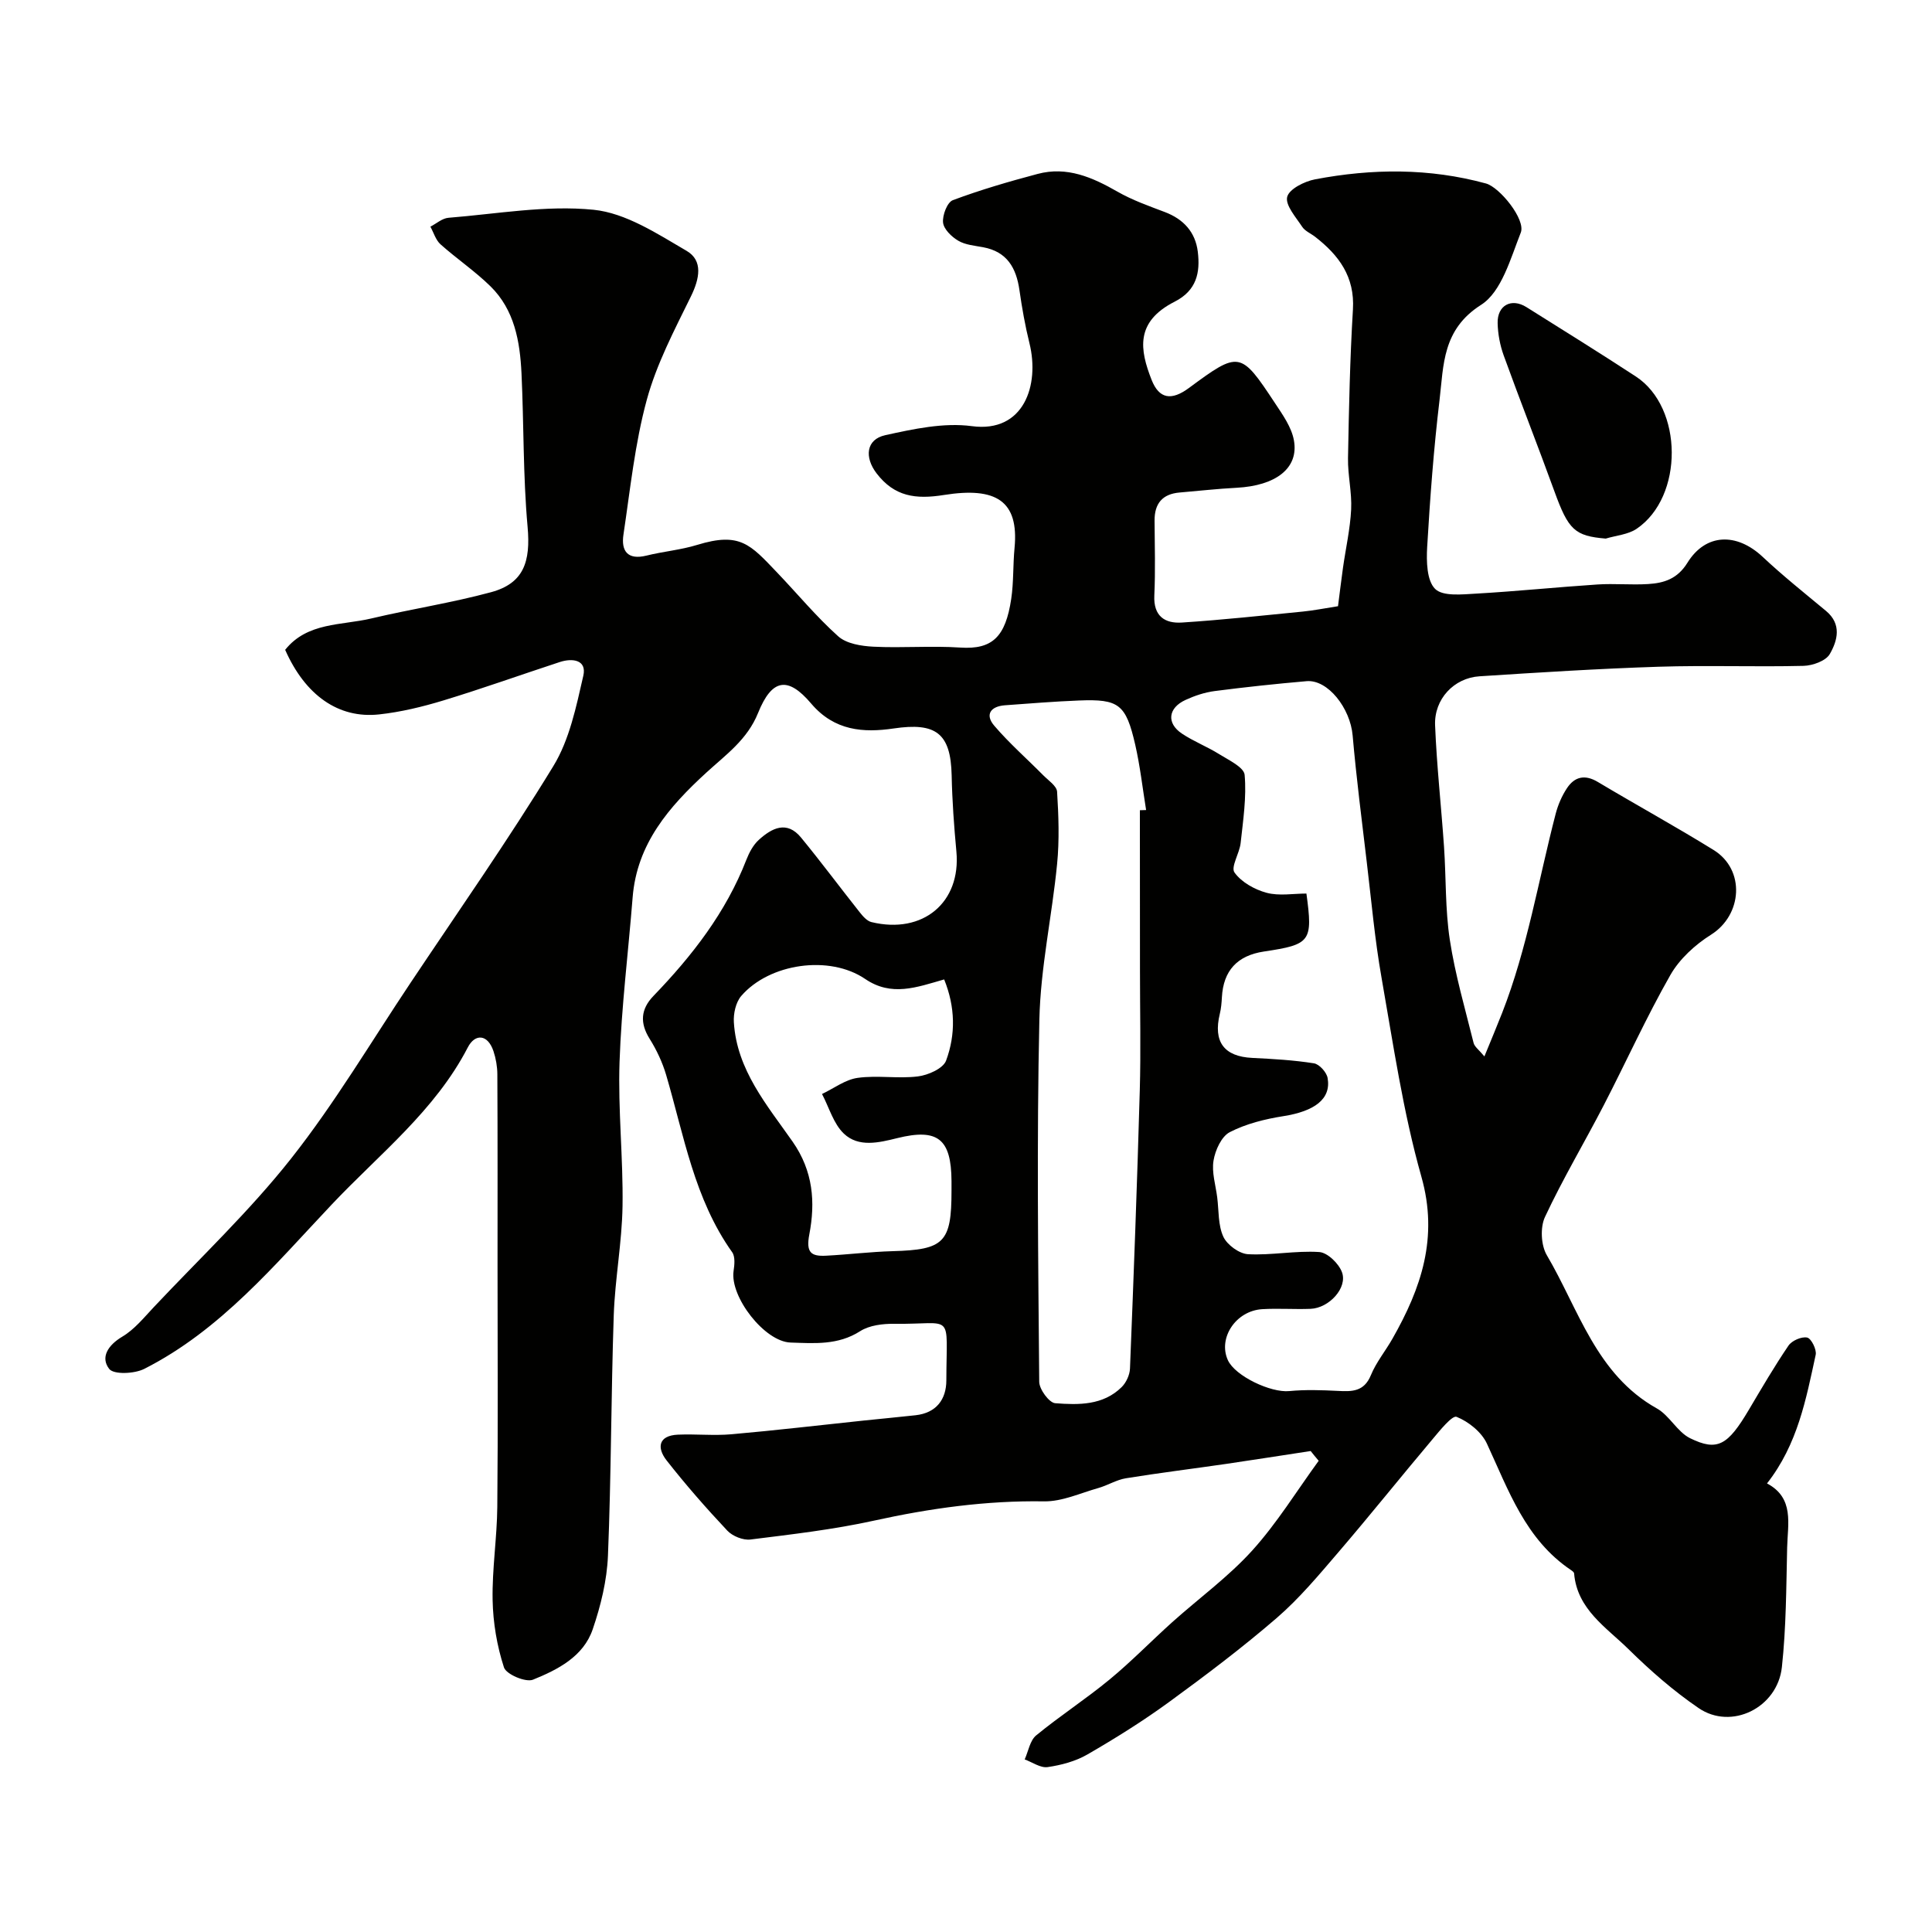 <svg enable-background="new 0 0 400 400" viewBox="0 0 400 400" xmlns="http://www.w3.org/2000/svg"><g fill="#010100"><path d="m271.36 300.42c-5.8.88-11.59 1.8-17.39 2.65-6.95 1.01-13.93 1.87-20.86 2.99-1.97.32-3.79 1.48-5.74 2.03-3.72 1.05-7.49 2.81-11.22 2.75-11.94-.19-23.56 1.43-35.19 3.99-8.41 1.85-17.02 2.84-25.58 3.91-1.53.19-3.71-.69-4.79-1.83-4.39-4.67-8.63-9.51-12.58-14.55-2.03-2.59-1.74-5.15 2.36-5.33 3.68-.16 7.4.24 11.06-.08 9.14-.8 18.26-1.88 27.39-2.84 3.58-.38 7.17-.7 10.75-1.1 4.28-.48 6.35-3.27 6.36-7.21.03-14.45 1.73-11.56-10.77-11.72-2.38-.03-5.16.3-7.08 1.53-4.58 2.93-9.49 2.51-14.4 2.35-5.38-.17-12.58-9.47-11.8-14.81.19-1.27.36-2.97-.29-3.89-7.85-11.03-9.98-24.15-13.67-36.7-.77-2.61-1.97-5.17-3.41-7.47-2.07-3.3-1.86-6.15.78-8.89 8.01-8.31 15.01-17.3 19.24-28.2.58-1.49 1.42-3.07 2.58-4.12 2.68-2.43 5.79-4.07 8.74-.47 4.16 5.06 8.07 10.33 12.14 15.46.65.82 1.51 1.82 2.44 2.04 10.67 2.58 18.56-4.08 17.58-14.61-.49-5.25-.87-10.51-.98-15.78-.19-8.73-3.27-10.99-12-9.7-6.25.92-12.27.52-17.09-5.16-4.85-5.72-8.14-5.11-10.99 1.95-2.23 5.54-6.68 8.65-10.71 12.35-7.71 7.06-14.38 14.72-15.26 25.84-.9 11.35-2.32 22.69-2.71 34.06-.34 9.93.77 19.9.62 29.85-.12 7.54-1.56 15.05-1.82 22.59-.56 16.59-.52 33.21-1.2 49.8-.21 5.13-1.49 10.36-3.16 15.24-1.93 5.65-7.25 8.35-12.36 10.42-1.51.61-5.55-1.11-6.01-2.54-1.45-4.45-2.26-9.26-2.35-13.96-.12-6.42.91-12.85.97-19.29.16-16.66.05-33.33.05-50 0-13.19.03-26.38-.04-39.57-.01-1.59-.3-3.25-.8-4.76-1.2-3.58-3.83-3.66-5.31-.8-6.77 13.1-18.31 22.1-28.09 32.45-11.83 12.51-23.07 26.1-38.9 34.12-2.03 1.03-6.32 1.22-7.26.01-1.86-2.4-.25-4.92 2.71-6.68 2.51-1.49 4.48-3.94 6.53-6.12 9.58-10.18 19.81-19.85 28.44-30.78 9.04-11.46 16.54-24.13 24.67-36.3 9.96-14.92 20.26-29.62 29.6-44.92 3.35-5.48 4.74-12.31 6.21-18.72.75-3.28-2.23-3.7-4.88-2.83-8.02 2.63-15.98 5.48-24.06 7.94-4.34 1.32-8.83 2.41-13.33 2.9-8.44.92-15.31-3.98-19.46-13.37 4.59-5.75 11.65-5.03 17.82-6.49 8.23-1.95 16.64-3.23 24.8-5.44 6.76-1.83 8.23-6.28 7.57-13.56-.95-10.55-.76-21.19-1.26-31.78-.32-6.59-1.45-13.11-6.42-17.99-3.21-3.15-6.99-5.7-10.35-8.7-.99-.89-1.41-2.41-2.09-3.65 1.24-.64 2.45-1.74 3.74-1.84 10.02-.8 20.18-2.65 30.04-1.66 6.67.67 13.19 4.96 19.27 8.51 3.45 2.02 2.67 5.78.89 9.42-3.42 6.97-7.12 14-9.14 21.42-2.47 9.07-3.43 18.56-4.83 27.9-.51 3.39.85 5.32 4.77 4.35 3.47-.86 7.1-1.17 10.51-2.22 8.87-2.72 11-.06 16.49 5.68 4.23 4.42 8.15 9.18 12.69 13.25 1.72 1.54 4.78 2.02 7.27 2.15 5.99.3 12.02-.22 17.99.18 6.7.45 9.39-2.26 10.56-10.06.52-3.47.35-7.05.69-10.56.93-9.75-3.8-12.69-14.61-10.97-5.87.94-10.25.34-13.94-4.46-2.56-3.33-2.21-7.04 1.78-7.92 5.86-1.29 12.13-2.65 17.94-1.87 10.77 1.44 14.06-8.49 11.92-17.16-.9-3.63-1.55-7.33-2.08-11.03-.66-4.59-2.57-7.93-7.5-8.85-1.76-.33-3.69-.48-5.16-1.35-1.38-.81-3-2.38-3.15-3.76-.16-1.51.86-4.2 2.03-4.64 5.73-2.14 11.63-3.86 17.55-5.43 6.07-1.62 11.34.7 16.53 3.67 3.07 1.76 6.48 2.96 9.8 4.22 3.88 1.47 6.33 4.15 6.83 8.21.53 4.31-.23 8.03-4.79 10.35-8.23 4.18-7.21 9.98-4.78 16.17 1.57 4 4.13 4.36 7.73 1.7 10.41-7.69 10.69-7.68 17.82 3.13 1.59 2.4 3.43 4.98 3.92 7.7 1.05 5.77-3.72 9.4-11.88 9.83-3.93.2-7.85.65-11.78.98-3.58.3-5.21 2.29-5.19 5.82.03 5.17.19 10.34-.05 15.5-.2 4.27 2.17 5.83 5.71 5.6 8.36-.54 16.69-1.45 25.02-2.27 2.27-.22 4.51-.68 7.3-1.11.33-2.54.65-5.26 1.03-7.96.57-4.03 1.49-8.03 1.69-12.07.18-3.52-.71-7.08-.65-10.61.19-10.27.4-20.55 1.02-30.8.41-6.79-2.92-11.23-7.82-15.04-.9-.7-2.1-1.18-2.69-2.08-1.31-1.99-3.53-4.48-3.1-6.19.41-1.63 3.59-3.22 5.77-3.63 11.82-2.25 23.66-2.35 35.39.86 2.82.77 8.27 7.46 7.2 10.17-2.11 5.34-3.98 12.26-8.21 14.95-8.05 5.11-7.75 12.46-8.61 19.72-1.21 10.1-1.96 20.27-2.56 30.43-.17 2.95-.09 6.95 1.65 8.67 1.61 1.59 5.62 1.13 8.54.97 8.36-.48 16.71-1.34 25.07-1.89 3.48-.23 7.01.13 10.49-.09 3.29-.2 6.07-1.07 8.13-4.4 3.79-6.13 10.2-6.27 15.57-1.24 4.19 3.93 8.7 7.53 13.12 11.2 3.3 2.74 2.4 6.14.79 8.93-.82 1.43-3.55 2.4-5.45 2.45-9.99.24-20-.14-29.99.18-12.37.4-24.73 1.18-37.09 1.98-5.29.34-9.41 4.72-9.19 10.15.34 8.39 1.27 16.76 1.85 25.14.44 6.43.23 12.94 1.2 19.28 1.1 7.19 3.16 14.24 4.92 21.33.2.81 1.12 1.44 2.24 2.8 1.41-3.45 2.58-6.22 3.68-9.03 5.21-13.33 7.5-27.45 11.08-41.22.48-1.84 1.28-3.69 2.33-5.28 1.59-2.4 3.72-2.9 6.4-1.29 7.95 4.75 16.09 9.21 23.96 14.08 6.62 4.1 5.96 13.46-.53 17.54-3.29 2.07-6.52 5.02-8.42 8.35-4.99 8.76-9.15 17.98-13.78 26.94-4.01 7.75-8.49 15.26-12.18 23.15-1.01 2.16-.83 5.85.38 7.91 6.62 11.23 10.19 24.68 22.78 31.73 2.63 1.47 4.23 4.86 6.89 6.17 5.67 2.78 7.81 1.45 12.15-5.87 2.66-4.49 5.29-9 8.22-13.31.7-1.03 2.71-1.91 3.87-1.66.84.18 1.99 2.48 1.76 3.56-2 9.2-3.73 18.54-10.08 26.64 5.7 3.01 4.28 8.39 4.17 13.27-.19 8.26-.2 16.56-1.09 24.76-.92 8.45-10.47 13.11-17.24 8.48-5.2-3.55-10.02-7.77-14.52-12.2-4.6-4.53-10.63-8.23-11.26-15.69-.02-.24-.37-.5-.62-.67-9.45-6.33-12.95-16.54-17.44-26.21-1.11-2.39-3.8-4.54-6.27-5.53-.9-.36-3.45 2.81-4.96 4.61-6.56 7.78-12.92 15.74-19.55 23.47-4.03 4.7-8.04 9.51-12.7 13.54-7.15 6.17-14.71 11.88-22.35 17.45-5.39 3.93-11.09 7.49-16.87 10.83-2.45 1.42-5.42 2.21-8.25 2.62-1.47.21-3.15-1.01-4.74-1.59.76-1.69 1.09-3.91 2.37-4.97 4.92-4.04 10.29-7.52 15.2-11.57 4.51-3.72 8.6-7.94 12.96-11.86 5.52-4.95 11.61-9.37 16.56-14.83 5.15-5.69 9.23-12.36 13.78-18.6-.58-.67-1.12-1.34-1.66-2.02zm-.88-115.42c1.35 9.95.89 10.55-8.78 12-5.55.83-8.42 3.97-8.72 9.48-.06 1.14-.16 2.31-.43 3.42-1.41 5.8.88 8.85 6.73 9.13 4.26.21 8.55.45 12.76 1.12 1.12.18 2.63 1.86 2.83 3.05.76 4.34-2.7 6.87-9.17 7.89-3.8.6-7.71 1.57-11.09 3.31-1.72.89-3.01 3.74-3.36 5.88-.41 2.43.44 5.07.76 7.62.35 2.75.16 5.75 1.27 8.15.78 1.69 3.29 3.52 5.11 3.62 4.89.26 9.86-.77 14.74-.45 1.71.11 4.03 2.36 4.7 4.15 1.23 3.23-2.65 7.47-6.51 7.61-3.33.13-6.67-.13-9.99.07-5.47.33-9.2 5.99-7.11 10.56 1.51 3.3 8.88 6.77 12.69 6.4 3.33-.32 6.71-.21 10.06-.04 2.95.16 5.44.18 6.85-3.24 1.1-2.68 3.02-5.01 4.47-7.56 5.95-10.46 9.57-20.93 5.99-33.56-3.8-13.44-5.82-27.4-8.25-41.2-1.39-7.86-2.09-15.84-3.04-23.78-1.04-8.78-2.17-17.55-2.94-26.36-.49-5.65-5.13-11.62-9.54-11.24-6.36.55-12.72 1.23-19.05 2.05-2.05.27-4.11.96-6 1.83-3.63 1.66-3.99 4.81-.76 6.97 2.42 1.62 5.21 2.69 7.69 4.24 1.98 1.24 5.16 2.72 5.3 4.32.41 4.64-.32 9.41-.83 14.11-.23 2.12-2.08 4.95-1.27 6.09 1.42 2 4.16 3.53 6.64 4.2 2.6.7 5.54.16 8.25.16zm-34.48-17.25c.43-.01.86-.03 1.29-.04-.73-4.51-1.24-9.07-2.25-13.51-1.93-8.41-3.39-9.5-11.64-9.17-5.12.2-10.23.62-15.34.99-2.95.22-4.19 1.92-2.21 4.23 3.12 3.65 6.76 6.84 10.14 10.26 1.06 1.07 2.79 2.21 2.87 3.4.31 4.98.49 10.03 0 14.98-1.05 10.76-3.43 21.45-3.67 32.21-.56 24.98-.24 49.98-.03 74.98.01 1.56 2.05 4.34 3.31 4.44 4.82.37 9.91.47 13.76-3.34.94-.93 1.66-2.51 1.72-3.82.77-19.2 1.49-38.39 2.03-57.6.23-8.21.04-16.43.04-24.64-.02-11.12-.02-22.25-.02-33.37zm-40.52 35.03c-5.75 1.65-10.91 3.61-16.36-.1-7.39-5.03-19.83-3.23-25.65 3.52-1.13 1.31-1.65 3.65-1.53 5.46.6 9.86 6.88 17.16 12.15 24.69 4.29 6.13 4.74 12.58 3.47 19.22-.72 3.77.37 4.57 3.46 4.41 4.61-.24 9.2-.81 13.8-.94 10.65-.29 12.18-1.78 12.18-12.5 0-.67 0-1.33 0-2-.05-8.77-2.85-10.98-11.25-8.9-3.79.94-7.99 1.96-11.03-.93-2.16-2.05-3.06-5.42-4.53-8.21 2.46-1.16 4.82-2.99 7.39-3.34 4.09-.57 8.36.21 12.46-.3 2.12-.26 5.24-1.64 5.84-3.28 2-5.41 1.91-11.09-.4-16.8z"/><path d="m332.45 111.51c-6.43-.54-7.73-1.81-10.62-9.77-3.42-9.42-7.1-18.74-10.51-28.16-.76-2.11-1.2-4.44-1.25-6.68-.09-3.69 2.85-5.26 5.95-3.32 7.58 4.76 15.19 9.48 22.68 14.38 9.8 6.41 9.93 24.88.15 31.52-1.77 1.2-4.25 1.38-6.4 2.03z"/></g></svg>